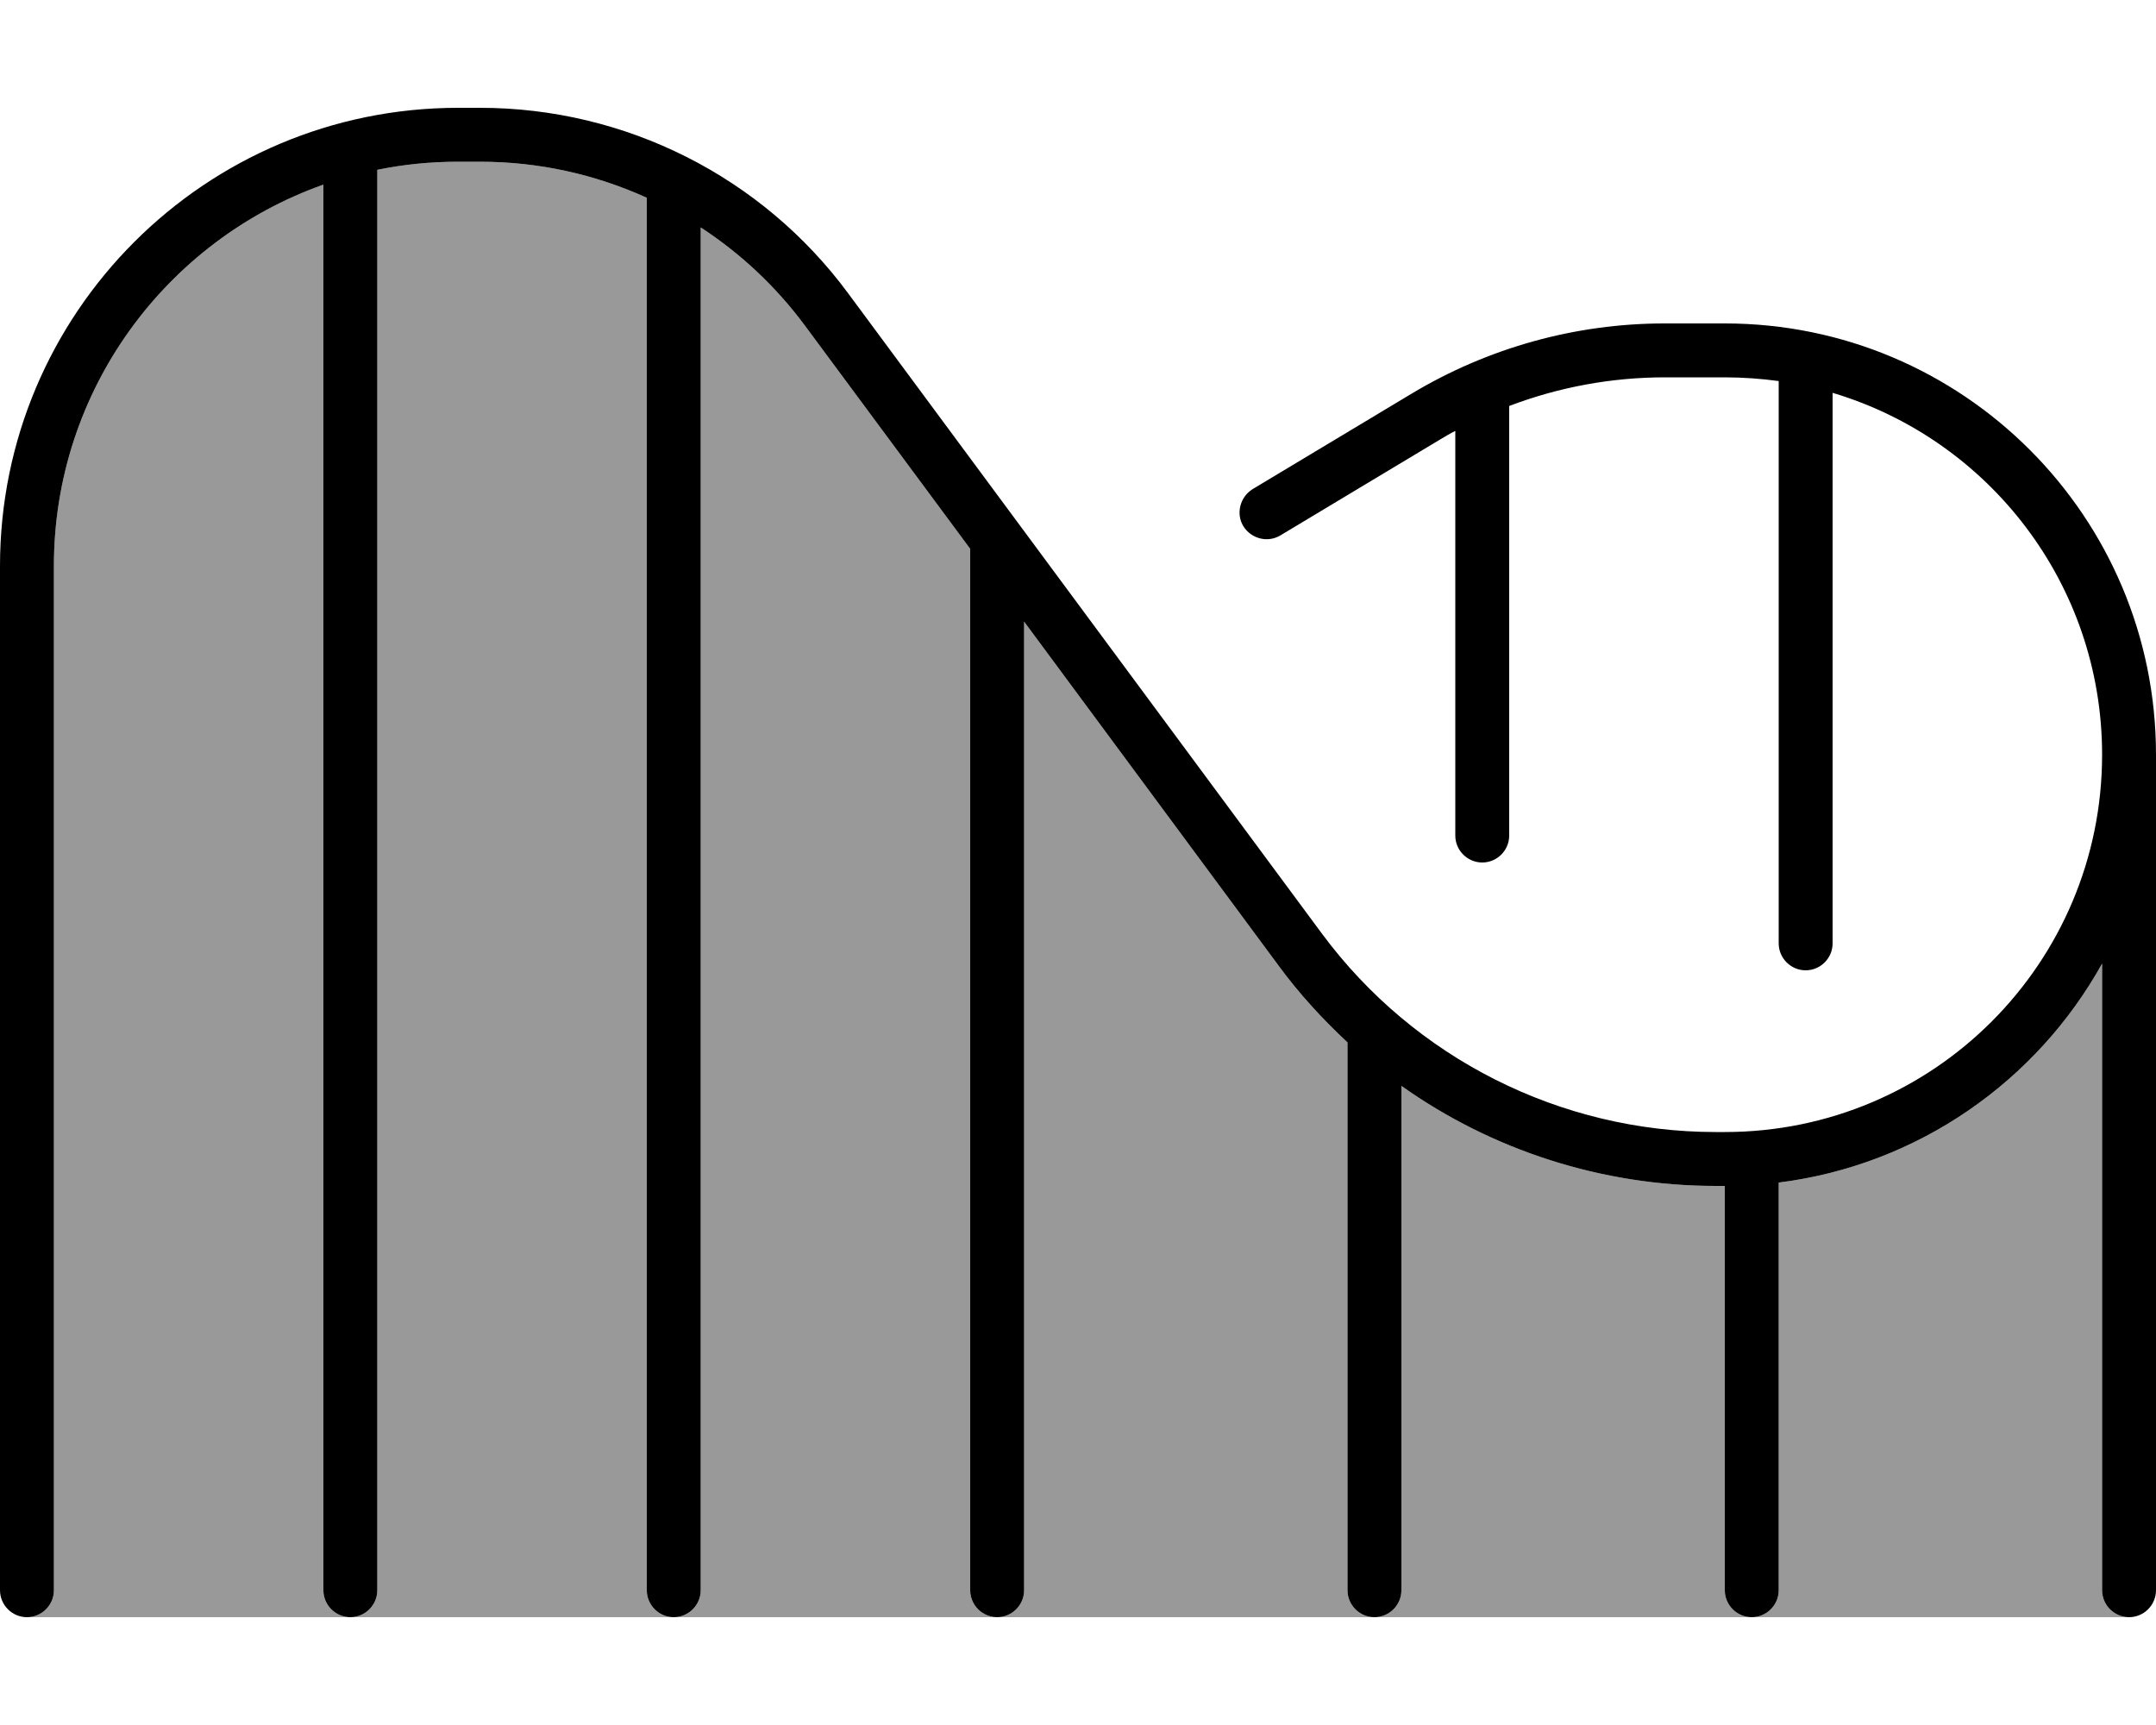 <svg xmlns="http://www.w3.org/2000/svg" viewBox="0 0 640 512"><!--! Font Awesome Pro 6.7.1 by @fontawesome - https://fontawesome.com License - https://fontawesome.com/license (Commercial License) Copyright 2024 Fonticons, Inc. --><defs><style>.fa-secondary{opacity:.4}</style></defs><path class="fa-secondary" d="M7.9 480l96.1 0c-4.4 0-8-3.6-8-8L96 54.8C49.4 71.3 16 115.8 16 168l0 304c0 4.4-3.6 8-8.1 8zm96.1 0l96 0c-4.4 0-8-3.6-8-8l0-413.3c-15.4-7-32.2-10.7-49.5-10.7L136 48c-8.2 0-16.2 .8-24 2.4L112 472c0 4.4-3.6 8-8 8zm96 0l96 0c-4.4 0-8-3.6-8-8l0-309.1L238.9 96.6C230.3 85 219.8 75.2 208 67.5L208 472c0 4.4-3.6 8-8 8zm96 0l112 0c-4.4 0-8-3.6-8-8l0-162.6c-7.4-6.9-14.3-14.4-20.4-22.7L304 184.5 304 472c0 4.4-3.6 8-8 8zm112 0l112 0c-4.4 0-8-3.6-8-8l0-120-2.7 0c-33.8 0-66.4-10.6-93.3-29.7L416 472c0 4.4-3.6 8-8 8zm112 0l112 0c-4.4 0-8-3.6-8-8l0-186c-19.4 34.9-54.6 59.8-96 65l0 121c0 4.4-3.6 8-8 8z"/><path class="fa-primary" d="M136 48c-8.2 0-16.2 .8-24 2.4L112 472c0 4.4-3.6 8-8 8s-8-3.6-8-8L96 54.8C49.4 71.3 16 115.8 16 168l0 304c0 4.4-3.6 8-8 8s-8-3.6-8-8L0 168C0 92.9 60.9 32 136 32l6.5 0c43.1 0 83.7 20.4 109.3 55.1l140.6 190c27.4 37 70.8 58.9 116.9 58.9l2.7 0c61.9 0 112-50.1 112-112c0-50.7-33.7-93.6-80-107.4L544 280c0 4.4-3.6 8-8 8s-8-3.6-8-8l0-166.9c-5.2-.7-10.6-1.1-16-1.1l-17.8 0c-15.8 0-31.5 2.9-46.2 8.5L448 248c0 4.4-3.6 8-8 8s-8-3.6-8-8l0-120.1c-1.6 .8-3.1 1.7-4.6 2.6l-47.3 28.4c-3.8 2.3-8.7 1-11-2.7s-1-8.7 2.7-11l47.3-28.4c22.7-13.6 48.6-20.8 75-20.8L512 96c70.7 0 128 57.3 128 128l0 248c0 4.4-3.6 8-8 8s-8-3.6-8-8l0-186c-19.4 34.9-54.6 59.8-96 65l0 121c0 4.4-3.6 8-8 8s-8-3.6-8-8l0-120-2.7 0c-33.8 0-66.4-10.6-93.3-29.7L416 472c0 4.4-3.6 8-8 8s-8-3.6-8-8l0-162.6c-7.4-6.9-14.3-14.4-20.4-22.7L304 184.5 304 472c0 4.4-3.6 8-8 8s-8-3.6-8-8l0-309.1L238.9 96.6C230.3 85 219.8 75.2 208 67.5L208 472c0 4.4-3.6 8-8 8s-8-3.6-8-8l0-413.3c-15.4-7-32.2-10.7-49.5-10.7L136 48z"/></svg>